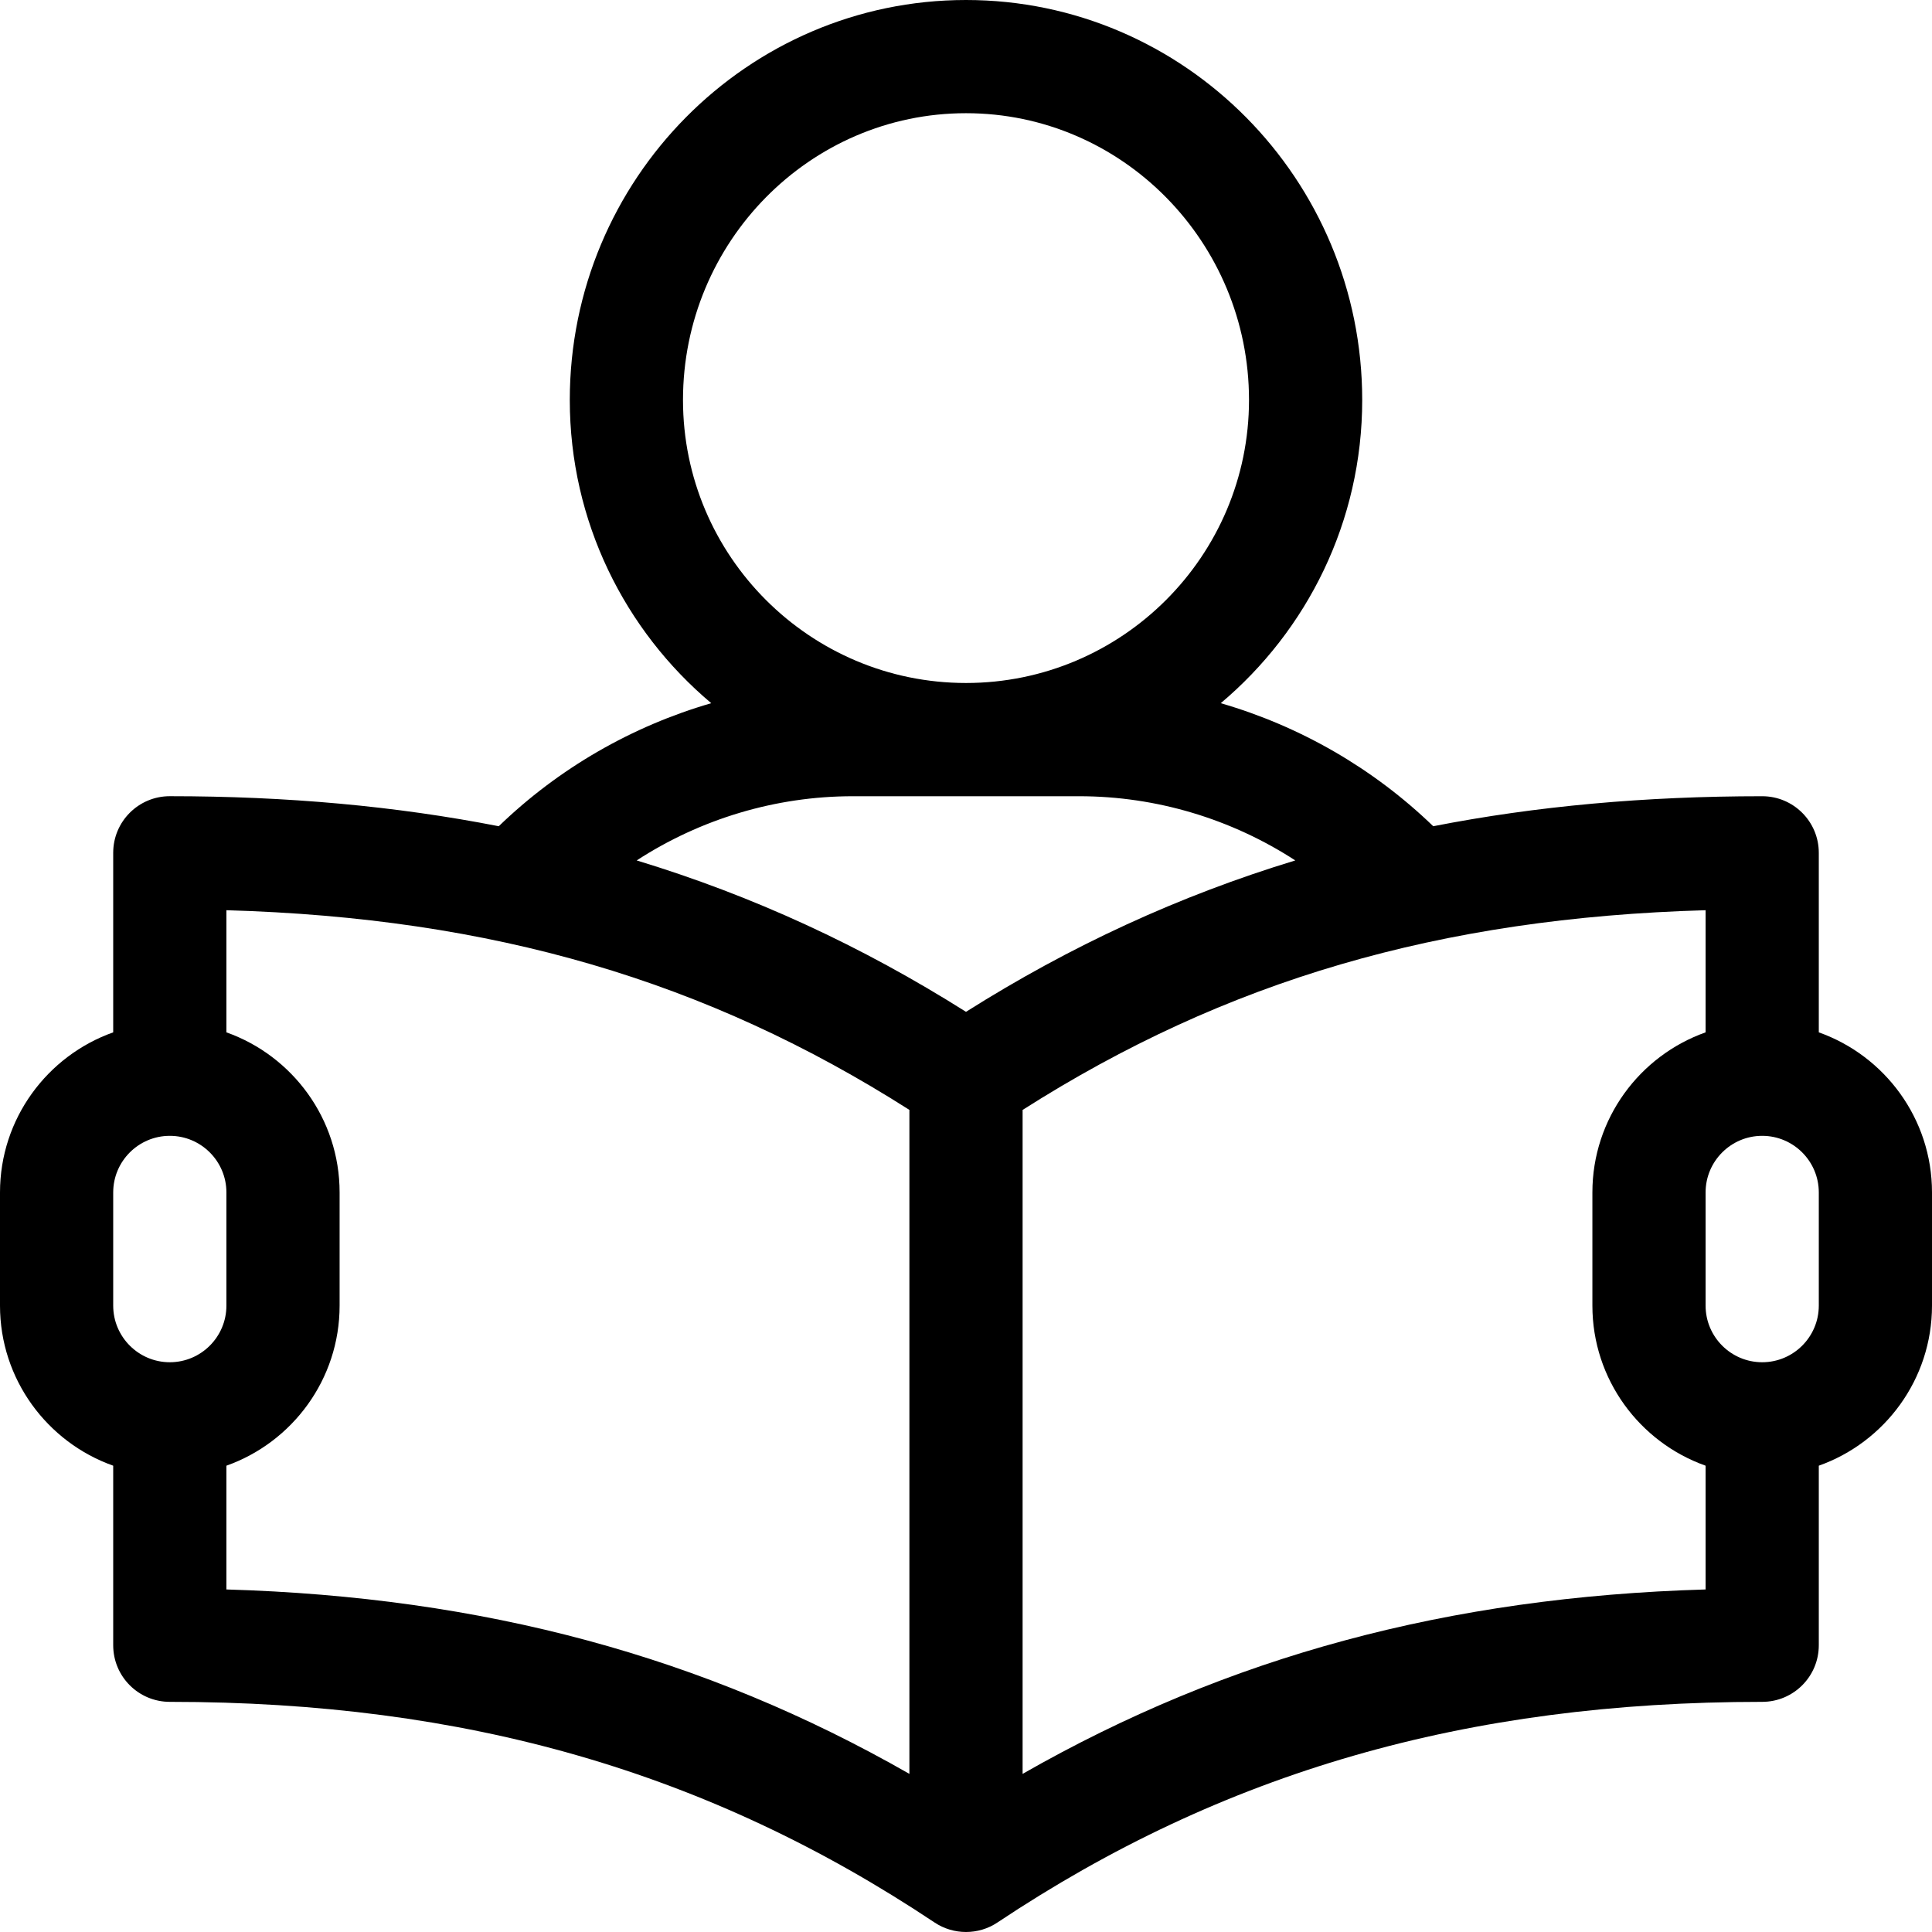 <svg xmlns="http://www.w3.org/2000/svg" xmlns:xlink="http://www.w3.org/1999/xlink" width="64px" height="64px" viewBox="0 0 64 64" version="1.1">
    <title>Shape</title>
    <g id="Style-1" stroke="none" stroke-width="1" fill="none" fill-rule="evenodd">
        <g id="About" transform="translate(-446, -4398)" fill="#000000" fill-rule="nonzero">
            <g id="Group-22-Copy" transform="translate(1, 4190)">
                <g id="Counter-Copy" transform="translate(421, 118)">
                    <g id="book" transform="translate(24, 90)">
                        <path d="M60.25,34.198 L60.25,28.251 C60.25,27.215 59.41,26.376 58.375,26.376 C54.501,26.376 50.89,26.702 47.478,27.37 C45.489,25.449 43.065,24.056 40.439,23.294 C43.302,20.884 45.125,17.276 45.125,13.25 C45.125,5.944 39.237,0 32,0 C24.763,0 18.875,5.944 18.875,13.25 C18.875,17.276 20.698,20.884 23.561,23.294 C20.935,24.056 18.51,25.449 16.522,27.37 C13.11,26.702 9.498,26.375 5.625,26.375 C4.589,26.375 3.75,27.215 3.75,28.25 L3.75,34.198 C1.568,34.972 0,37.056 0,39.501 L0,43.251 C0,45.695 1.568,47.779 3.75,48.553 L3.75,54.501 C3.75,55.537 4.589,56.376 5.625,56.376 C15.429,56.376 23.479,58.699 30.96,63.686 C31.587,64.104 32.413,64.105 33.04,63.686 C40.521,58.699 48.571,56.376 58.375,56.376 C59.411,56.376 60.25,55.537 60.25,54.501 L60.25,48.553 C62.432,47.779 64,45.695 64,43.251 L64,39.501 C64,37.056 62.432,34.972 60.25,34.198 Z M22.625,13.25 C22.625,8.012 26.83,3.75 32,3.75 C37.169,3.75 41.375,8.012 41.375,13.25 C41.375,18.42 37.169,22.625 32,22.625 C26.83,22.625 22.625,18.42 22.625,13.25 Z M5.625,45.126 C4.591,45.126 3.75,44.285 3.75,43.251 L3.75,39.501 C3.75,38.467 4.591,37.626 5.625,37.626 C6.659,37.626 7.5,38.467 7.5,39.501 L7.5,43.251 C7.5,44.285 6.659,45.126 5.625,45.126 Z M30.125,58.762 C23.318,54.869 16.014,52.902 7.5,52.653 L7.5,48.553 C9.682,47.779 11.25,45.695 11.25,43.251 L11.25,39.501 C11.25,37.056 9.682,34.972 7.5,34.198 L7.5,30.152 C16.31,30.405 23.392,32.48 30.125,36.767 L30.125,58.762 Z M32,33.518 C28.539,31.334 24.937,29.672 21.091,28.503 C23.204,27.13 25.692,26.376 28.25,26.376 L35.75,26.376 C38.308,26.376 40.795,27.13 42.908,28.503 C39.063,29.672 35.46,31.334 32,33.518 Z M56.5,52.653 C47.986,52.902 40.681,54.87 33.875,58.762 L33.875,36.768 C40.608,32.481 47.689,30.405 56.5,30.152 L56.5,34.198 C54.317,34.972 52.75,37.056 52.75,39.501 L52.75,43.251 C52.75,45.695 54.317,47.779 56.5,48.553 L56.5,52.653 Z M60.25,43.251 C60.25,44.285 59.409,45.126 58.375,45.126 C57.341,45.126 56.5,44.285 56.5,43.251 L56.5,39.501 C56.5,38.467 57.341,37.626 58.375,37.626 C59.409,37.626 60.25,38.467 60.25,39.501 L60.25,43.251 Z" id="Shape"/>
                    </g>
                </g>
            </g>
        </g>
    </g>
</svg>
